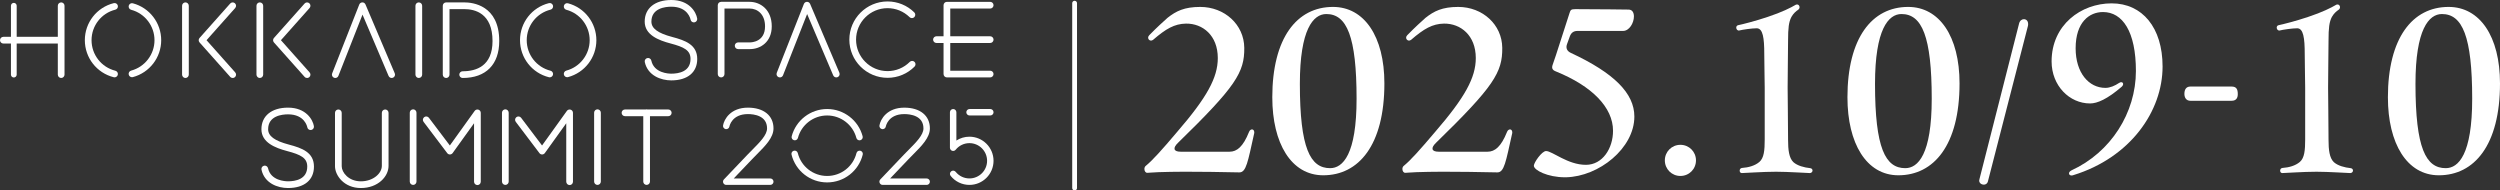 <?xml version="1.0" encoding="UTF-8"?>
<svg id="_レイヤー_2" data-name="レイヤー 2" xmlns="http://www.w3.org/2000/svg" viewBox="0 0 2607.92 198.65">
  <rect x="0" y="0" width="2607.92" height="198.65" fill="#333333" stroke="none"/>
  <defs>
    <style>
      .cls-1 {
        fill: #fff;
      }

      .cls-2 {
        fill: none;
        stroke: #fff;
        stroke-linecap: round;
        stroke-linejoin: round;
        stroke-width: 5px;
      }
    </style>
  </defs>
  <g id="_レイヤー_2-2" data-name=" レイヤー 2">
    <g>
      <g>
        <g>
          <path class="cls-1" d="M119.48,80.67c-.28,0-.57-.03-.85-.11-17.74-4.44-30.13-20.33-30.13-38.64S100.9,7.71,118.67,3.28c1.88-.47,3.78.67,4.24,2.55.47,1.88-.67,3.78-2.55,4.24-14.64,3.65-24.86,16.75-24.86,31.86s10.21,28.19,24.83,31.85c1.88.47,3.02,2.37,2.55,4.25-.4,1.59-1.82,2.65-3.39,2.65h0Z"/>
          <path class="cls-1" d="M137.68,80.54c-1.55,0-2.96-1.04-3.38-2.6-.5-1.87.62-3.79,2.48-4.28,14.35-3.81,24.38-16.86,24.38-31.73s-10.02-27.92-24.38-31.73c-1.87-.5-2.98-2.41-2.48-4.28.5-1.87,2.42-2.98,4.28-2.48,17.42,4.63,29.58,20.46,29.58,38.5s-12.16,33.87-29.58,38.5c-.3.08-.6.12-.9.12v-.02Z"/>
          <path class="cls-1" d="M573.44,80.67c-.28,0-.57-.03-.85-.11-17.74-4.44-30.13-20.33-30.13-38.64s12.4-34.22,30.17-38.65c1.88-.47,3.78.67,4.24,2.55.47,1.88-.67,3.78-2.55,4.24-14.64,3.65-24.86,16.75-24.86,31.86s10.21,28.19,24.83,31.85c1.88.47,3.02,2.37,2.55,4.25-.4,1.59-1.82,2.65-3.39,2.65h-.01Z"/>
          <path class="cls-1" d="M591.64,80.54c-1.55,0-2.96-1.04-3.38-2.6-.5-1.87.62-3.79,2.48-4.28,14.35-3.81,24.38-16.86,24.38-31.73s-10.02-27.92-24.38-31.73c-1.87-.5-2.98-2.41-2.48-4.28.5-1.87,2.42-2.98,4.28-2.48,17.42,4.63,29.58,20.46,29.58,38.5s-12.16,33.87-29.58,38.5c-.3.08-.6.12-.9.12v-.02Z"/>
          <path class="cls-1" d="M193.44,81.35c-1.93,0-3.5-1.57-3.5-3.5V6c0-1.93,1.57-3.5,3.5-3.5s3.5,1.57,3.5,3.5v71.85c0,1.93-1.57,3.5-3.5,3.5Z"/>
          <path class="cls-1" d="M242.76,81.35c-.96,0-1.92-.4-2.62-1.17l-31.98-35.92c-1.18-1.33-1.18-3.33,0-4.65L240.14,3.68c1.28-1.44,3.5-1.57,4.94-.29,1.44,1.29,1.57,3.5.29,4.94l-29.91,33.6,29.91,33.6c1.29,1.44,1.16,3.66-.29,4.94-.67.59-1.5.89-2.33.89h0Z"/>
          <path class="cls-1" d="M271.04,81.35c-1.93,0-3.5-1.57-3.5-3.5V6c0-1.93,1.57-3.5,3.5-3.5s3.5,1.57,3.5,3.5v71.85c0,1.93-1.57,3.5-3.5,3.5Z"/>
          <path class="cls-1" d="M320.36,81.35c-.96,0-1.92-.4-2.62-1.17l-31.98-35.92c-1.18-1.33-1.18-3.33,0-4.65l31.98-35.93c1.28-1.44,3.5-1.57,4.94-.29,1.44,1.29,1.57,3.5.29,4.94l-29.91,33.6,29.91,33.6c1.29,1.44,1.16,3.66-.29,4.94-.67.59-1.5.89-2.33.89h0Z"/>
          <path class="cls-1" d="M349.74,81.35c-.43,0-.86-.08-1.28-.24-1.8-.71-2.68-2.74-1.97-4.54l28.28-71.85c.52-1.32,1.79-2.2,3.21-2.22,1.42-.07,2.71.82,3.27,2.13l30.55,71.85c.76,1.78-.07,3.83-1.85,4.59-1.78.76-3.83-.07-4.59-1.85l-27.2-63.98-25.15,63.89c-.54,1.38-1.86,2.22-3.26,2.22h0Z"/>
          <path class="cls-1" d="M63.81,2.5c-1.93,0-3.5,1.57-3.5,3.5v32.42H17.41V6c0-1.66-1.34-3-3-3s-3,1.34-3,3v32.42H3.5c-1.93,0-3.5,1.57-3.5,3.5s1.57,3.5,3.5,3.5h7.91v32.42c0,1.66,1.34,3,3,3s3-1.34,3-3v-32.42h42.9v32.42c0,1.93,1.57,3.5,3.5,3.5s3.5-1.57,3.5-3.5V6c0-1.93-1.57-3.5-3.5-3.5Z"/>
          <path class="cls-1" d="M436.88,81.35c-1.93,0-3.5-1.57-3.5-3.5V6c0-1.93,1.57-3.5,3.5-3.5s3.5,1.57,3.5,3.5v71.85c0,1.93-1.57,3.5-3.5,3.5Z"/>
          <path class="cls-1" d="M482.63,81.35c-1.93,0-3.5-1.57-3.5-3.5s1.57-3.5,3.5-3.5c14.21,0,31.16-5.47,31.16-31.54,0-28.98-18.42-33.3-29.4-33.3h-15.49v68.35c0,1.93-1.57,3.5-3.5,3.5s-3.5-1.57-3.5-3.5V6c0-1.93,1.57-3.5,3.5-3.5h18.99c8.54,0,36.4,2.91,36.4,40.3,0,24.49-13.91,38.54-38.16,38.54h0Z"/>
        </g>
        <g>
          <path class="cls-1" d="M752.26,80.76c-1.93,0-3.5-1.57-3.5-3.5V5.41c0-1.93,1.57-3.5,3.5-3.5h29.7c11.13,0,23.11,8.01,23.11,25.59,0,16.3-11.79,23.73-22.75,23.73h-12.31c-1.93,0-3.5-1.57-3.5-3.5s1.57-3.5,3.5-3.5h12.31c1.61,0,15.75-.47,15.75-16.73,0-12.84-8.09-18.59-16.11-18.59h-26.2v68.35c0,1.93-1.57,3.5-3.5,3.5Z"/>
          <path class="cls-1" d="M813.54,80.76c-.43,0-.86-.08-1.28-.24-1.8-.71-2.68-2.74-1.97-4.54l28.29-71.85c.52-1.32,1.79-2.2,3.21-2.22,1.42-.05,2.71.82,3.27,2.13l30.55,71.85c.76,1.78-.07,3.83-1.85,4.59s-3.83-.07-4.59-1.85l-27.2-63.98-25.15,63.89c-.54,1.38-1.86,2.22-3.26,2.22h-.02Z"/>
          <path class="cls-1" d="M925.84,81.17c-21.96,0-39.83-17.87-39.83-39.83S903.88,1.51,925.85,1.51c10.49,0,20.4,4.05,27.89,11.39,1.38,1.35,1.4,3.57.05,4.95-1.35,1.38-3.57,1.4-4.95.05-6.17-6.06-14.34-9.39-22.99-9.39-18.1,0-32.83,14.73-32.83,32.83s14.73,32.83,32.83,32.83c8.77,0,17.01-3.42,23.21-9.62,1.37-1.37,3.58-1.37,4.95,0,1.37,1.37,1.37,3.58,0,4.95-7.52,7.52-17.52,11.67-28.16,11.67h0Z"/>
          <path class="cls-1" d="M1032.93,44.84c1.93,0,3.5-1.57,3.5-3.5s-1.57-3.5-3.5-3.5h-41.65V8.92h41.65c1.93,0,3.5-1.57,3.5-3.5s-1.57-3.5-3.5-3.5h-45.15c-1.93,0-3.5,1.57-3.5,3.5v32.42h-7.4c-1.93,0-3.5,1.57-3.5,3.5s1.57,3.5,3.5,3.5h7.4v32.42c0,1.93,1.57,3.5,3.5,3.5h45.15c1.93,0,3.5-1.57,3.5-3.5s-1.57-3.5-3.5-3.5h-41.65v-28.92h41.65Z"/>
          <path class="cls-1" d="M700.29,83.86c-10.85,0-24.6-5.01-27.68-19.13-.41-1.89.78-3.75,2.67-4.17s3.75.78,4.17,2.67c2.83,12.96,17.86,13.62,20.84,13.62,7.48,0,20.04-1.99,20.04-15.35,0-9.06-6.75-12.44-20.93-16.19-12.51-3.31-26.87-8.89-26.87-22.79s10.64-22.52,27.76-22.52c18.81,0,25.88,12.62,26.99,19.3.32,1.91-.97,3.71-2.88,4.03-1.89.32-3.7-.96-4.02-2.86-.11-.61-2.68-13.47-20.09-13.47-6.24,0-20.76,1.51-20.76,15.52,0,7.12,6.68,12.07,21.66,16.03,13.78,3.64,26.14,8.14,26.14,22.96,0,13.99-10.11,22.35-27.04,22.35h0Z"/>
        </g>
        <g>
          <path class="cls-1" d="M623.27,192.9c-1.93,0-3.5-1.57-3.5-3.5v-71.85c0-1.93,1.57-3.5,3.5-3.5s3.5,1.57,3.5,3.5v71.85c0,1.93-1.57,3.5-3.5,3.5Z"/>
          <path class="cls-1" d="M376.46,196.15c-17.62,0-27-13.21-27-22.75v-55.69c0-1.93,1.57-3.5,3.5-3.5s3.5,1.57,3.5,3.5v55.69c0,6.44,7.12,15.75,20,15.75s21.86-8.33,21.86-16.11v-55.34c0-1.93,1.57-3.5,3.5-3.5s3.5,1.57,3.5,3.5v55.34c0,11.11-11.03,23.11-28.86,23.11h0Z"/>
          <path class="cls-1" d="M527.15,192.9c-1.93,0-3.5-1.57-3.5-3.5v-71.85c0-1.93,1.57-3.5,3.5-3.5s3.5,1.57,3.5,3.5v71.85c0,1.93-1.57,3.5-3.5,3.5Z"/>
          <path class="cls-1" d="M594.2,193.05c-1.93,0-3.5-1.57-3.5-3.5v-60.97l-22.34,31.1c-.65.9-1.69,1.44-2.8,1.46-1.14.02-2.16-.5-2.83-1.39l-24.7-32.66c-1.17-1.54-.86-3.74.68-4.9,1.54-1.17,3.74-.86,4.9.68l21.84,28.88,25.91-36.07c.89-1.23,2.47-1.75,3.92-1.29,1.45.47,2.43,1.81,2.43,3.33v71.85c0,1.93-1.57,3.5-3.5,3.5v-.02Z"/>
          <path class="cls-1" d="M430.96,192.9c-1.93,0-3.5-1.57-3.5-3.5v-71.85c0-1.93,1.57-3.5,3.5-3.5s3.5,1.57,3.5,3.5v71.85c0,1.93-1.57,3.5-3.5,3.5Z"/>
          <path class="cls-1" d="M498.01,193.05c-1.93,0-3.5-1.57-3.5-3.5v-60.97l-22.34,31.1c-.65.9-1.69,1.44-2.8,1.46-1.13.02-2.16-.5-2.83-1.39l-24.7-32.66c-1.17-1.54-.86-3.74.68-4.9,1.54-1.17,3.74-.86,4.9.68l21.84,28.88,25.91-36.07c.89-1.23,2.47-1.75,3.92-1.29,1.45.47,2.43,1.81,2.43,3.33v71.85c0,1.93-1.57,3.5-3.5,3.5v-.02Z"/>
          <path class="cls-1" d="M697.1,114.2h-21.61c-.31-.09-.63-.15-.96-.15s-.66.06-.96.15h-21.61c-1.93,0-3.5,1.57-3.5,3.5s1.57,3.5,3.5,3.5h19.08v68.19c0,1.93,1.57,3.5,3.5,3.5s3.5-1.57,3.5-3.5v-68.19h19.08c1.93,0,3.5-1.57,3.5-3.5s-1.57-3.5-3.5-3.5h-.02Z"/>
          <path class="cls-1" d="M300.46,196.15c-10.85,0-24.6-5.01-27.68-19.13-.41-1.89.78-3.75,2.67-4.17,1.88-.42,3.75.78,4.17,2.67,2.83,12.96,17.86,13.62,20.85,13.62,7.48,0,20.04-1.99,20.04-15.35,0-9.06-6.75-12.44-20.93-16.19-12.51-3.31-26.87-8.89-26.87-22.79s10.64-22.52,27.76-22.52c18.81,0,25.88,12.62,26.99,19.3.32,1.91-.97,3.71-2.88,4.03-1.89.31-3.7-.96-4.02-2.86-.11-.61-2.68-13.47-20.09-13.47-6.24,0-20.76,1.51-20.76,15.52,0,7.12,6.68,12.07,21.66,16.03,13.78,3.64,26.14,8.14,26.14,22.96,0,14-10.11,22.35-27.04,22.35h0Z"/>
        </g>
        <g>
          <path class="cls-1" d="M862.85,190.29c-17.62,0-32.89-11.92-37.15-29-.45-1.81.64-3.63,2.45-4.07,1.81-.45,3.63.64,4.07,2.45,3.51,14.07,16.1,23.89,30.62,23.89s27.09-9.81,30.61-23.86c.45-1.8,2.28-2.89,4.08-2.45,1.81.45,2.9,2.28,2.45,4.08-4.27,17.05-19.54,28.96-37.14,28.96h0Z"/>
          <path class="cls-1" d="M896.59,146.39c-1.49,0-2.84-1-3.25-2.5-3.66-13.79-16.2-23.43-30.49-23.43s-26.83,9.63-30.49,23.43c-.48,1.8-2.32,2.86-4.11,2.38s-2.86-2.32-2.38-4.11c4.45-16.74,19.66-28.43,37-28.43s32.55,11.69,37,28.43c.48,1.8-.6,3.64-2.38,4.11-.29.08-.58.12-.86.12h-.02Z"/>
          <path class="cls-1" d="M803.53,192.88h-45.94c-1.35,0-2.56-.8-3.09-2.04s-.28-2.66.64-3.64c.11-.12,10.76-11.37,24.73-25.96,1.65-1.73,3.35-3.44,5-5.09,7.87-7.92,15.3-15.41,15.3-22.22,0-13.45-13.95-14.92-19.95-14.92-16.77,0-19.21,12.42-19.31,12.95-.33,1.82-2.07,3.05-3.89,2.73-1.82-.32-3.05-2.03-2.75-3.85,1.07-6.42,7.86-18.55,25.94-18.55,16.46,0,26.68,8.29,26.68,21.64,0,9.59-8.38,18.03-17.25,26.96-1.62,1.63-3.3,3.32-4.9,5-7.97,8.32-14.85,15.56-19.32,20.26h38.12c1.85,0,3.36,1.51,3.36,3.36s-1.51,3.36-3.36,3.36h0Z"/>
          <path class="cls-1" d="M966.68,192.88h-45.94c-1.35,0-2.56-.8-3.09-2.04s-.28-2.66.64-3.64c.11-.12,10.76-11.37,24.73-25.96,1.65-1.73,3.34-3.43,4.99-5.08,7.87-7.92,15.3-15.41,15.3-22.22,0-13.45-13.95-14.92-19.95-14.92-16.77,0-19.21,12.42-19.31,12.95-.33,1.82-2.07,3.05-3.89,2.73-1.82-.32-3.05-2.03-2.75-3.85,1.07-6.42,7.86-18.55,25.94-18.55,16.46,0,26.68,8.29,26.68,21.64,0,9.59-8.38,18.03-17.26,26.97-1.62,1.63-3.3,3.32-4.9,5-7.97,8.32-14.85,15.56-19.32,20.26h38.12c1.85,0,3.36,1.51,3.36,3.36s-1.51,3.36-3.36,3.36h0Z"/>
          <path class="cls-1" d="M1033.07,120.46h-21.68c-1.85,0-3.36-1.51-3.36-3.36s1.51-3.36,3.36-3.36h21.68c1.85,0,3.36,1.51,3.36,3.36s-1.51,3.36-3.36,3.36Z"/>
          <path class="cls-1" d="M1011.29,192.88c-7.65,0-14.8-3.42-19.6-9.4-1.16-1.45-.93-3.57.51-4.73,1.45-1.16,3.57-.93,4.73.51,3.52,4.37,8.76,6.88,14.36,6.88,10.15,0,18.41-8.26,18.41-18.41s-8.26-18.41-18.41-18.41c-5.6,0-10.84,2.51-14.36,6.89-.89,1.11-2.39,1.54-3.74,1.07-1.35-.47-2.25-1.75-2.25-3.17v-37.01c0-1.85,1.51-3.36,3.36-3.36s3.36,1.51,3.36,3.36v29.5c4.01-2.59,8.71-4,13.62-4,13.86,0,25.14,11.27,25.14,25.14s-11.27,25.14-25.14,25.14h0Z"/>
        </g>
        <line class="cls-2" x1="1121" y1="3.32" x2="1121" y2="196.15"/>
      </g>
      <g>
        <path class="cls-1" d="M1193.8,176.36c0-1.39.46-2.78,1.86-3.71,6.73-5.57,16.01-15.78,32.48-35.27,30.86-35.73,42.23-56.38,42.23-76.8,0-23.67-15.78-36.19-33.18-35.96-12.06.23-20.88,5.34-34.34,16.94-3.25,2.55-7.19-1.62-3.94-4.87,8.12-8.35,14.62-14.15,19.03-18.1,8.82-6.96,17.4-11.37,34.11-11.37,25.29,0,45.71,18.33,45.94,42.69.23,25.52-8.58,40.14-69.14,99.07-5.57,5.34-4.87,9.28,2.78,9.28h51.04c7.66,0,14.15-5.34,20.18-20.42,1.39-3.94,5.57-3.71,5.57.23,0,.46,0,.93-.23,1.62-6.5,29-8.12,40.14-15.31,40.14-20.42-.46-40.37-.7-57.31-.7-9.74,0-19.72.23-26.91.46-6.26.23-10.67.7-11.83.7-1.86,0-3.02-1.86-3.02-3.94Z"/>
        <path class="cls-1" d="M1327.21,101.65c0-61.95,25.52-94.43,63.34-94.43,32.48,0,53.6,30.63,53.6,79.81,0,64.5-26.91,95.82-63.8,95.82-33.41,0-53.13-33.41-53.13-81.2ZM1415.14,103.04c0-64.96-10.21-88.4-31.55-88.4-13.69,0-27.61,16.01-27.61,72.85,0,67.28,10.9,87.93,31.55,87.93,13.22,0,27.61-14.15,27.61-72.39Z"/>
        <path class="cls-1" d="M1462.93,176.36c0-1.39.46-2.78,1.86-3.71,6.73-5.57,16.01-15.78,32.48-35.27,30.86-35.73,42.23-56.38,42.23-76.8,0-23.67-15.78-36.19-33.18-35.96-12.07.23-20.88,5.34-34.34,16.94-3.25,2.55-7.19-1.62-3.94-4.87,8.12-8.35,14.62-14.15,19.02-18.1,8.82-6.96,17.4-11.37,34.11-11.37,25.29,0,45.71,18.33,45.94,42.69.23,25.52-8.58,40.14-69.14,99.07-5.57,5.34-4.87,9.28,2.78,9.28h51.04c7.66,0,14.15-5.34,20.19-20.42,1.39-3.94,5.57-3.71,5.57.23,0,.46,0,.93-.23,1.62-6.5,29-8.12,40.14-15.31,40.14-20.42-.46-40.37-.7-57.31-.7-9.74,0-19.72.23-26.91.46-6.26.23-10.67.7-11.83.7-1.86,0-3.02-1.86-3.02-3.94Z"/>
        <path class="cls-1" d="M1632.54,184.94c-18.1,0-32.48-7.42-32.48-12.07,0-3.25,8.35-15.31,12.76-15.31,6.5,0,22.51,14.39,41.53,14.39,17.4,0,28.31-17.17,28.31-35.5,0-24.36-21.81-46.63-59.63-61.95-3.71-1.39-4.64-3.48-3.25-7.19,3.71-10.21,10.9-33.64,17.4-53.36,1.16-3.48,1.39-4.41,6.26-4.41,31.09,0,47.1.46,55.45.46,3.94,0,5.57,3.25,5.57,7.19,0,6.5-4.64,15.08-11.37,15.08h-47.56c-3.94,0-6.5,1.86-7.89,5.57l-3.02,8.35c-1.39,3.94,0,7.19,4.18,9.05,44.78,20.88,66.12,41.99,66.12,66.36,0,32.95-36.89,62.64-71.46,63.34h-.93Z"/>
        <path class="cls-1" d="M1736.71,167.31c0-9.05,7.19-16.24,16.24-16.24s16.24,7.19,16.24,16.24-7.19,16.24-16.24,16.24-16.24-7.19-16.24-16.24Z"/>
        <path class="cls-1" d="M1817.22,175.2c6.73-.46,13.46-2.32,18.1-6.26,4.87-4.18,5.57-12.3,5.57-23.43v-54.06c0-10.9-.46-21.35-.46-35.27,0-16.47-1.39-26.68-7.89-26.68-4.87,0-14.62,1.39-18.33,2.32-1.86.23-3.02-1.39-3.02-3.02,0-1.16.7-2.32,2.09-2.55,3.71-.7,18.33-4.41,30.63-8.58,15.31-5.1,23.9-9.51,29.47-12.76.46-.23.93-.23,1.39-.23,2.32,0,3.71,3.71.93,5.57-2.09,1.39-4.87,3.71-6.96,7.42-2.78,5.34-3.48,11.6-3.48,24.59,0,11.6-.46,33.41-.46,49.19,0,12.99.46,33.64.46,54.52,0,10.21.93,18.79,5.57,23.2,4.18,3.71,11.14,5.57,17.63,6.26,1.62.23,2.32,1.39,2.32,2.55s-1.16,2.55-2.78,2.55c-2.09,0-22.97-1.39-35.27-1.39-13.92,0-32.71,1.39-35.73,1.39s-3.02-5.1.23-5.34Z"/>
        <path class="cls-1" d="M1927.19,101.65c0-61.95,25.52-94.43,63.34-94.43,32.48,0,53.6,30.63,53.6,79.81,0,64.5-26.91,95.82-63.8,95.82-33.41,0-53.13-33.41-53.13-81.2ZM2015.12,103.04c0-64.96-10.21-88.4-31.55-88.4-13.69,0-27.61,16.01-27.61,72.85,0,67.28,10.9,87.93,31.55,87.93,13.22,0,27.61-14.15,27.61-72.39Z"/>
        <path class="cls-1" d="M2073.73,189.3c-.56,2.23-2.41,3.34-4.27,3.34-2.41,0-4.83-1.67-4.83-4.27,0-.37.19-1.11.37-1.86l41.21-161.86c.74-3.16,2.97-4.64,5.01-4.64,2.41,0,4.45,1.67,4.45,5.01,0,.74,0,1.3-.19,2.04l-41.76,162.23Z"/>
        <path class="cls-1" d="M2161.06,183.09c-3.25,0-3.94-3.48-.23-5.34,41.07-18.79,67.28-60.09,67.28-103.71,0-41.07-13.92-61.48-34.34-61.48-14.15,0-28.54,10.44-28.54,37.82,0,25.52,13.69,41.3,31.09,41.3,4.87,0,9.98-2.32,14.15-5.1,3.71-2.55,6.03,1.16,2.78,3.94-14.85,12.76-25.29,17.4-32.95,17.4-21.58,0-40.14-18.56-40.14-43.85,0-38.05,30.63-60.56,62.64-60.56s53.13,25.29,53.13,65.89c0,46.63-33.64,94.89-92.81,113.22-.7.23-1.39.46-2.09.46Z"/>
        <path class="cls-1" d="M2284.96,105.13c-4.64,0-6.27-3.71-6.27-7.19,0-4.87,2.09-7.66,6.27-7.66h42.92c5.1,0,6.5,2.78,6.5,7.89,0,3.71-1.39,6.96-6.5,6.96h-42.92Z"/>
        <path class="cls-1" d="M2381.01,175.2c6.73-.46,13.46-2.32,18.1-6.26,4.87-4.18,5.57-12.3,5.57-23.43v-54.06c0-10.9-.46-21.35-.46-35.27,0-16.47-1.39-26.68-7.89-26.68-4.87,0-14.62,1.39-18.33,2.32-1.86.23-3.02-1.39-3.02-3.02,0-1.16.7-2.32,2.09-2.55,3.71-.7,18.33-4.41,30.63-8.58,15.31-5.1,23.9-9.51,29.47-12.76.46-.23.93-.23,1.39-.23,2.32,0,3.71,3.71.93,5.57-2.09,1.39-4.87,3.71-6.96,7.42-2.78,5.34-3.48,11.6-3.48,24.59,0,11.6-.46,33.41-.46,49.19,0,12.99.46,33.64.46,54.52,0,10.21.93,18.79,5.57,23.2,4.18,3.71,11.14,5.57,17.63,6.26,1.62.23,2.32,1.39,2.32,2.55s-1.16,2.55-2.78,2.55c-2.09,0-22.97-1.39-35.27-1.39-13.92,0-32.71,1.39-35.73,1.39s-3.02-5.1.23-5.34Z"/>
        <path class="cls-1" d="M2490.98,101.65c0-61.95,25.52-94.43,63.34-94.43,32.48,0,53.6,30.63,53.6,79.81,0,64.5-26.91,95.82-63.8,95.82-33.41,0-53.13-33.41-53.13-81.2ZM2578.91,103.04c0-64.96-10.21-88.4-31.55-88.4-13.69,0-27.61,16.01-27.61,72.85,0,67.28,10.9,87.93,31.55,87.93,13.22,0,27.61-14.15,27.61-72.39Z"/>
      </g>
    </g>
  </g>
</svg>